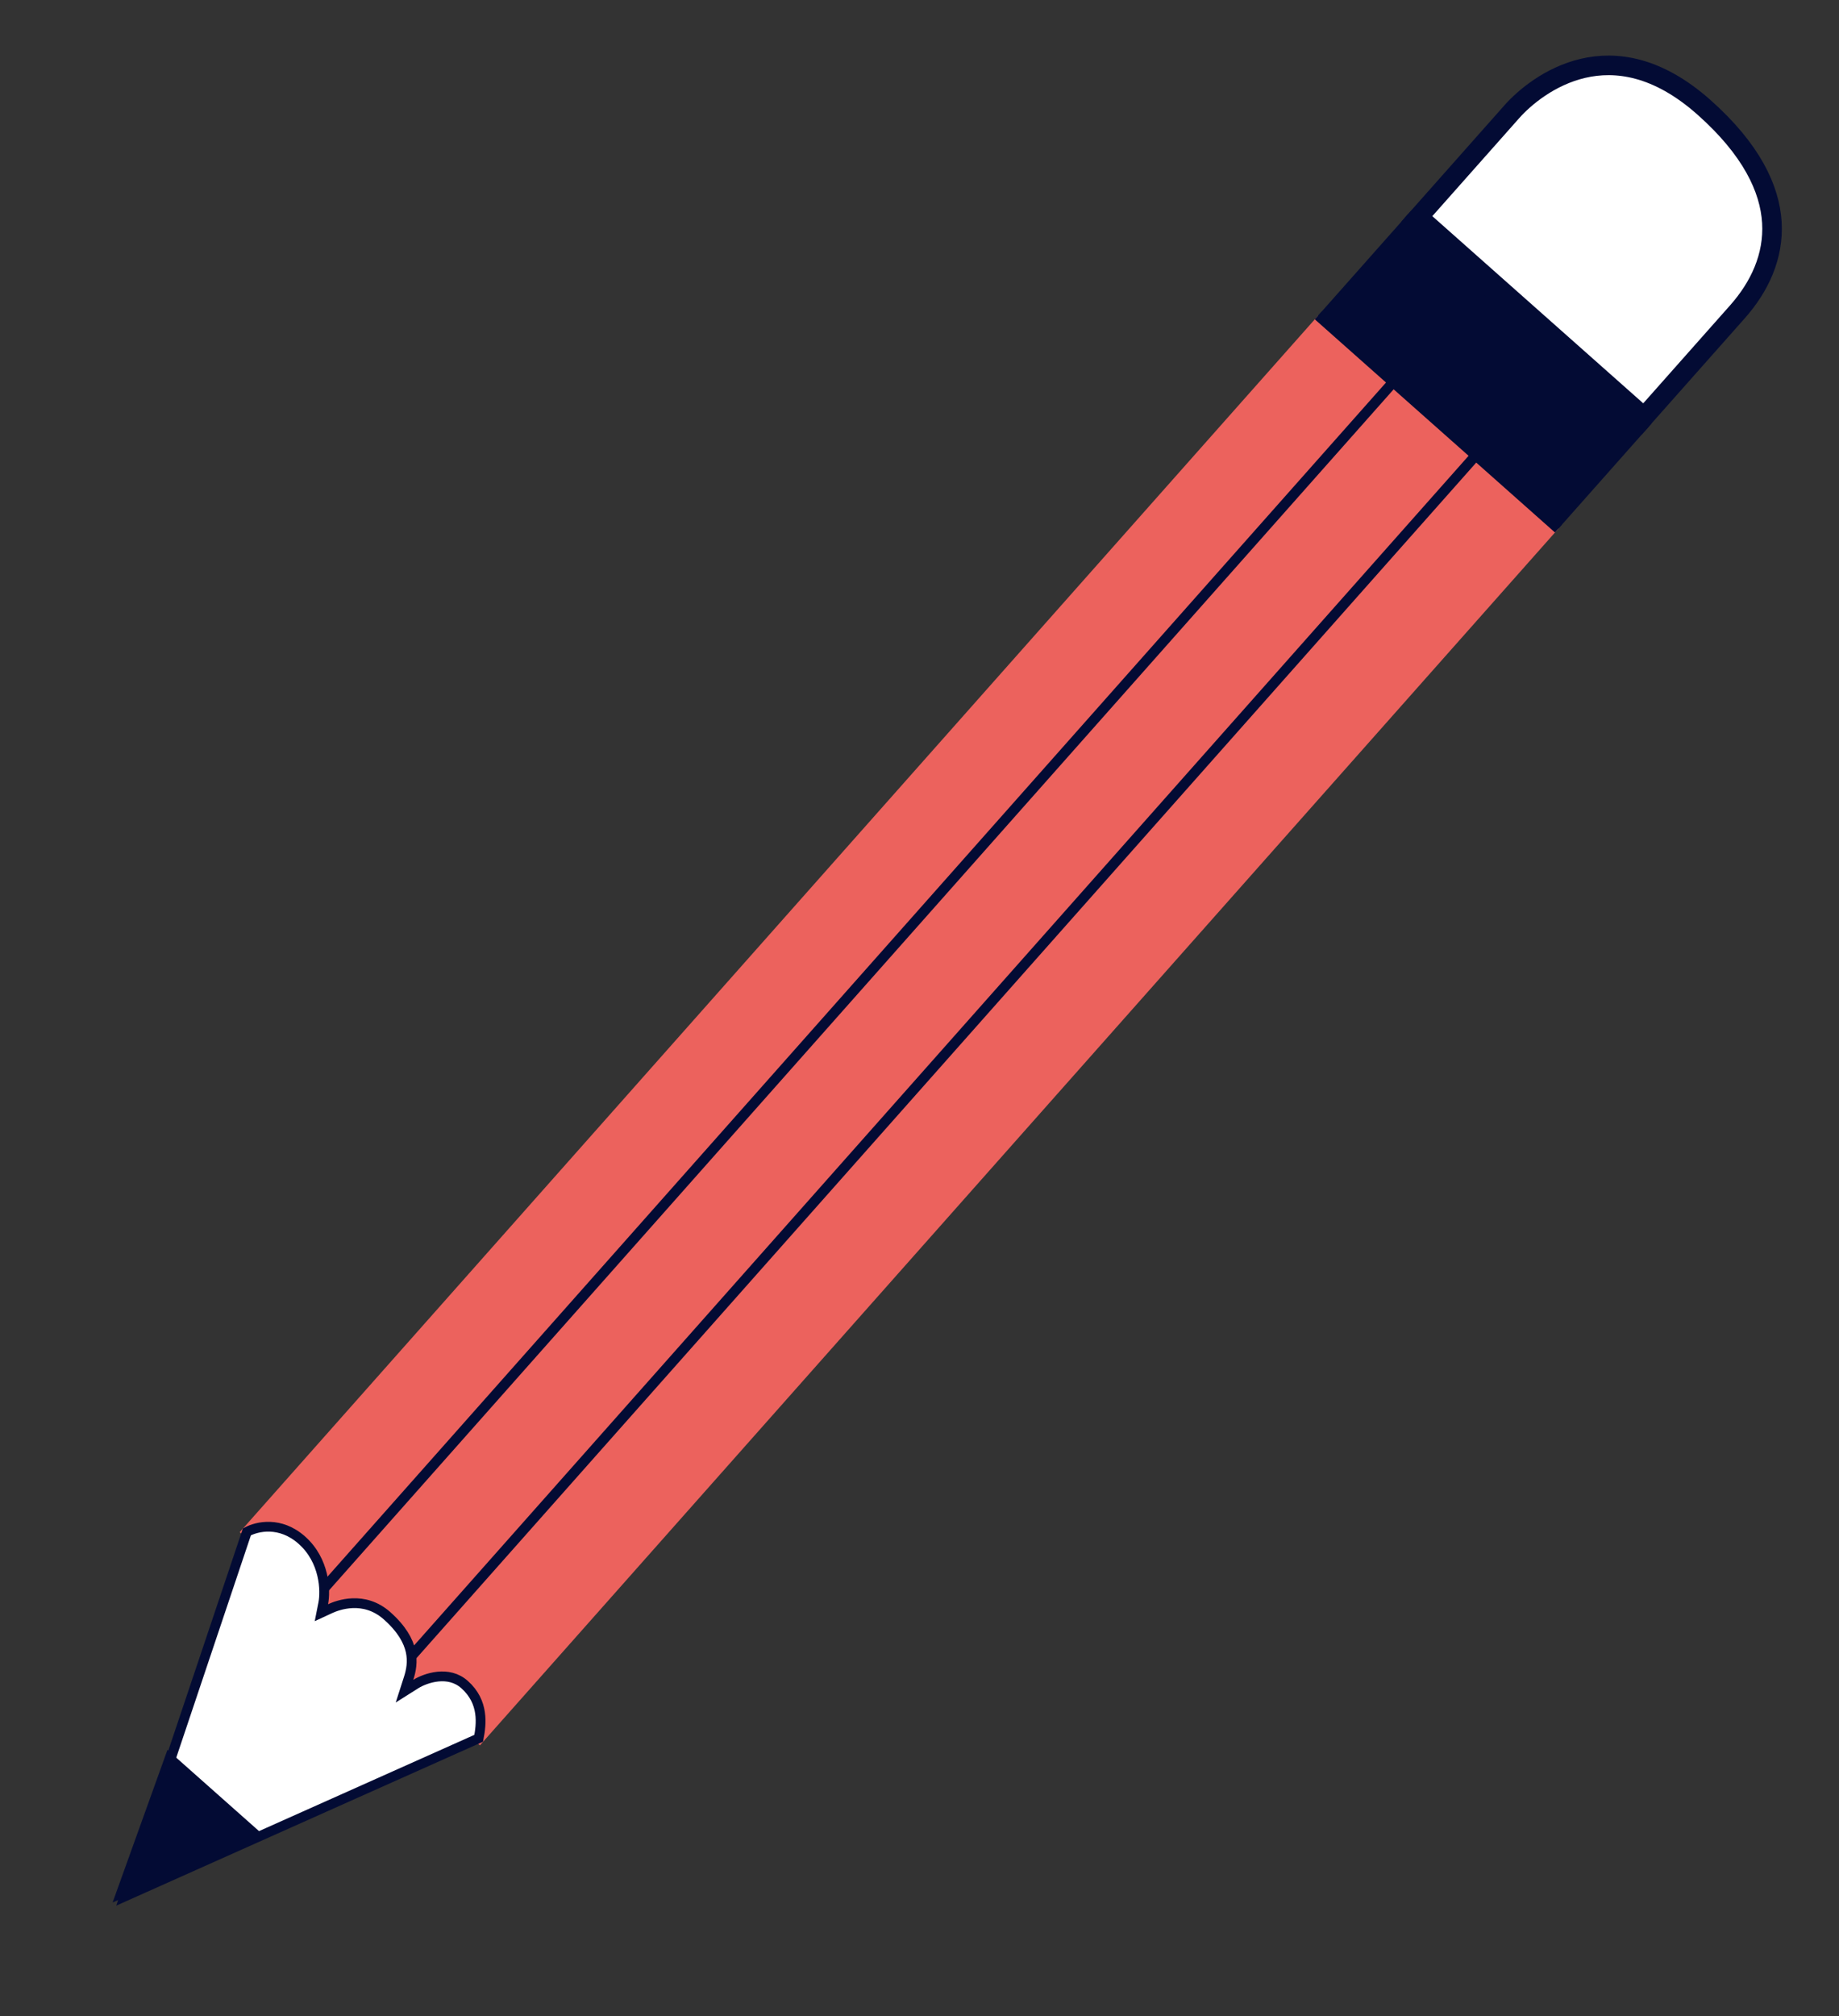 <?xml version="1.0" encoding="UTF-8"?> <svg xmlns="http://www.w3.org/2000/svg" width="94" height="103" viewBox="0 0 94 103" fill="none"><rect x="0" y="0" width="94" height="103" fill="#333333" stroke="none"/><path d="M67.381 16.115L12.254 78.269L24.532 89.159L79.658 27.004L67.381 16.115Z" fill="#EC625D"></path><path d="M72.143 10.746L67.379 16.117L79.656 27.007L84.42 21.635L72.143 10.746Z" fill="#030B34"></path><path d="M77.28 5.703L72.507 11.084L84.036 21.309L88.809 15.928C89.939 14.654 90.672 13.096 90.569 11.365C90.465 9.636 89.521 7.632 87.093 5.478C84.711 3.366 82.585 3.102 80.919 3.49C79.217 3.887 77.919 4.983 77.28 5.703Z" fill="white" stroke="#030B34" stroke-linecap="round"></path><path fill-rule="evenodd" clip-rule="evenodd" d="M84.252 21.822L71.975 10.933L71.628 11.324L83.905 22.213L84.252 21.822ZM70.845 19.541L67.204 16.311L67.551 15.92L79.828 26.809L79.481 27.201L75.457 23.631L20.504 85.59L20.113 85.243L75.066 23.284L71.236 19.888L16.283 81.846L15.892 81.499L70.845 19.541Z" fill="#030B34"></path><path d="M6.361 96.888L24.468 88.8C24.604 88.092 24.754 86.949 23.744 86.053C23.335 85.69 22.848 85.602 22.386 85.648C21.919 85.695 21.497 85.877 21.258 86.026L20.676 86.393L20.887 85.738C21.015 85.342 21.105 84.877 20.989 84.352C20.873 83.829 20.545 83.216 19.784 82.54C18.599 81.489 17.258 82.001 16.873 82.178L16.428 82.384L16.523 81.903C16.65 81.268 16.604 79.72 15.427 78.677C14.324 77.698 13.136 77.973 12.62 78.255L6.361 96.888Z" fill="white" stroke="#030B34" stroke-width="0.5"></path><path d="M13.546 93.813L8.559 89.39L5.756 97.186L13.546 93.813Z" fill="#030B34"></path></svg> 